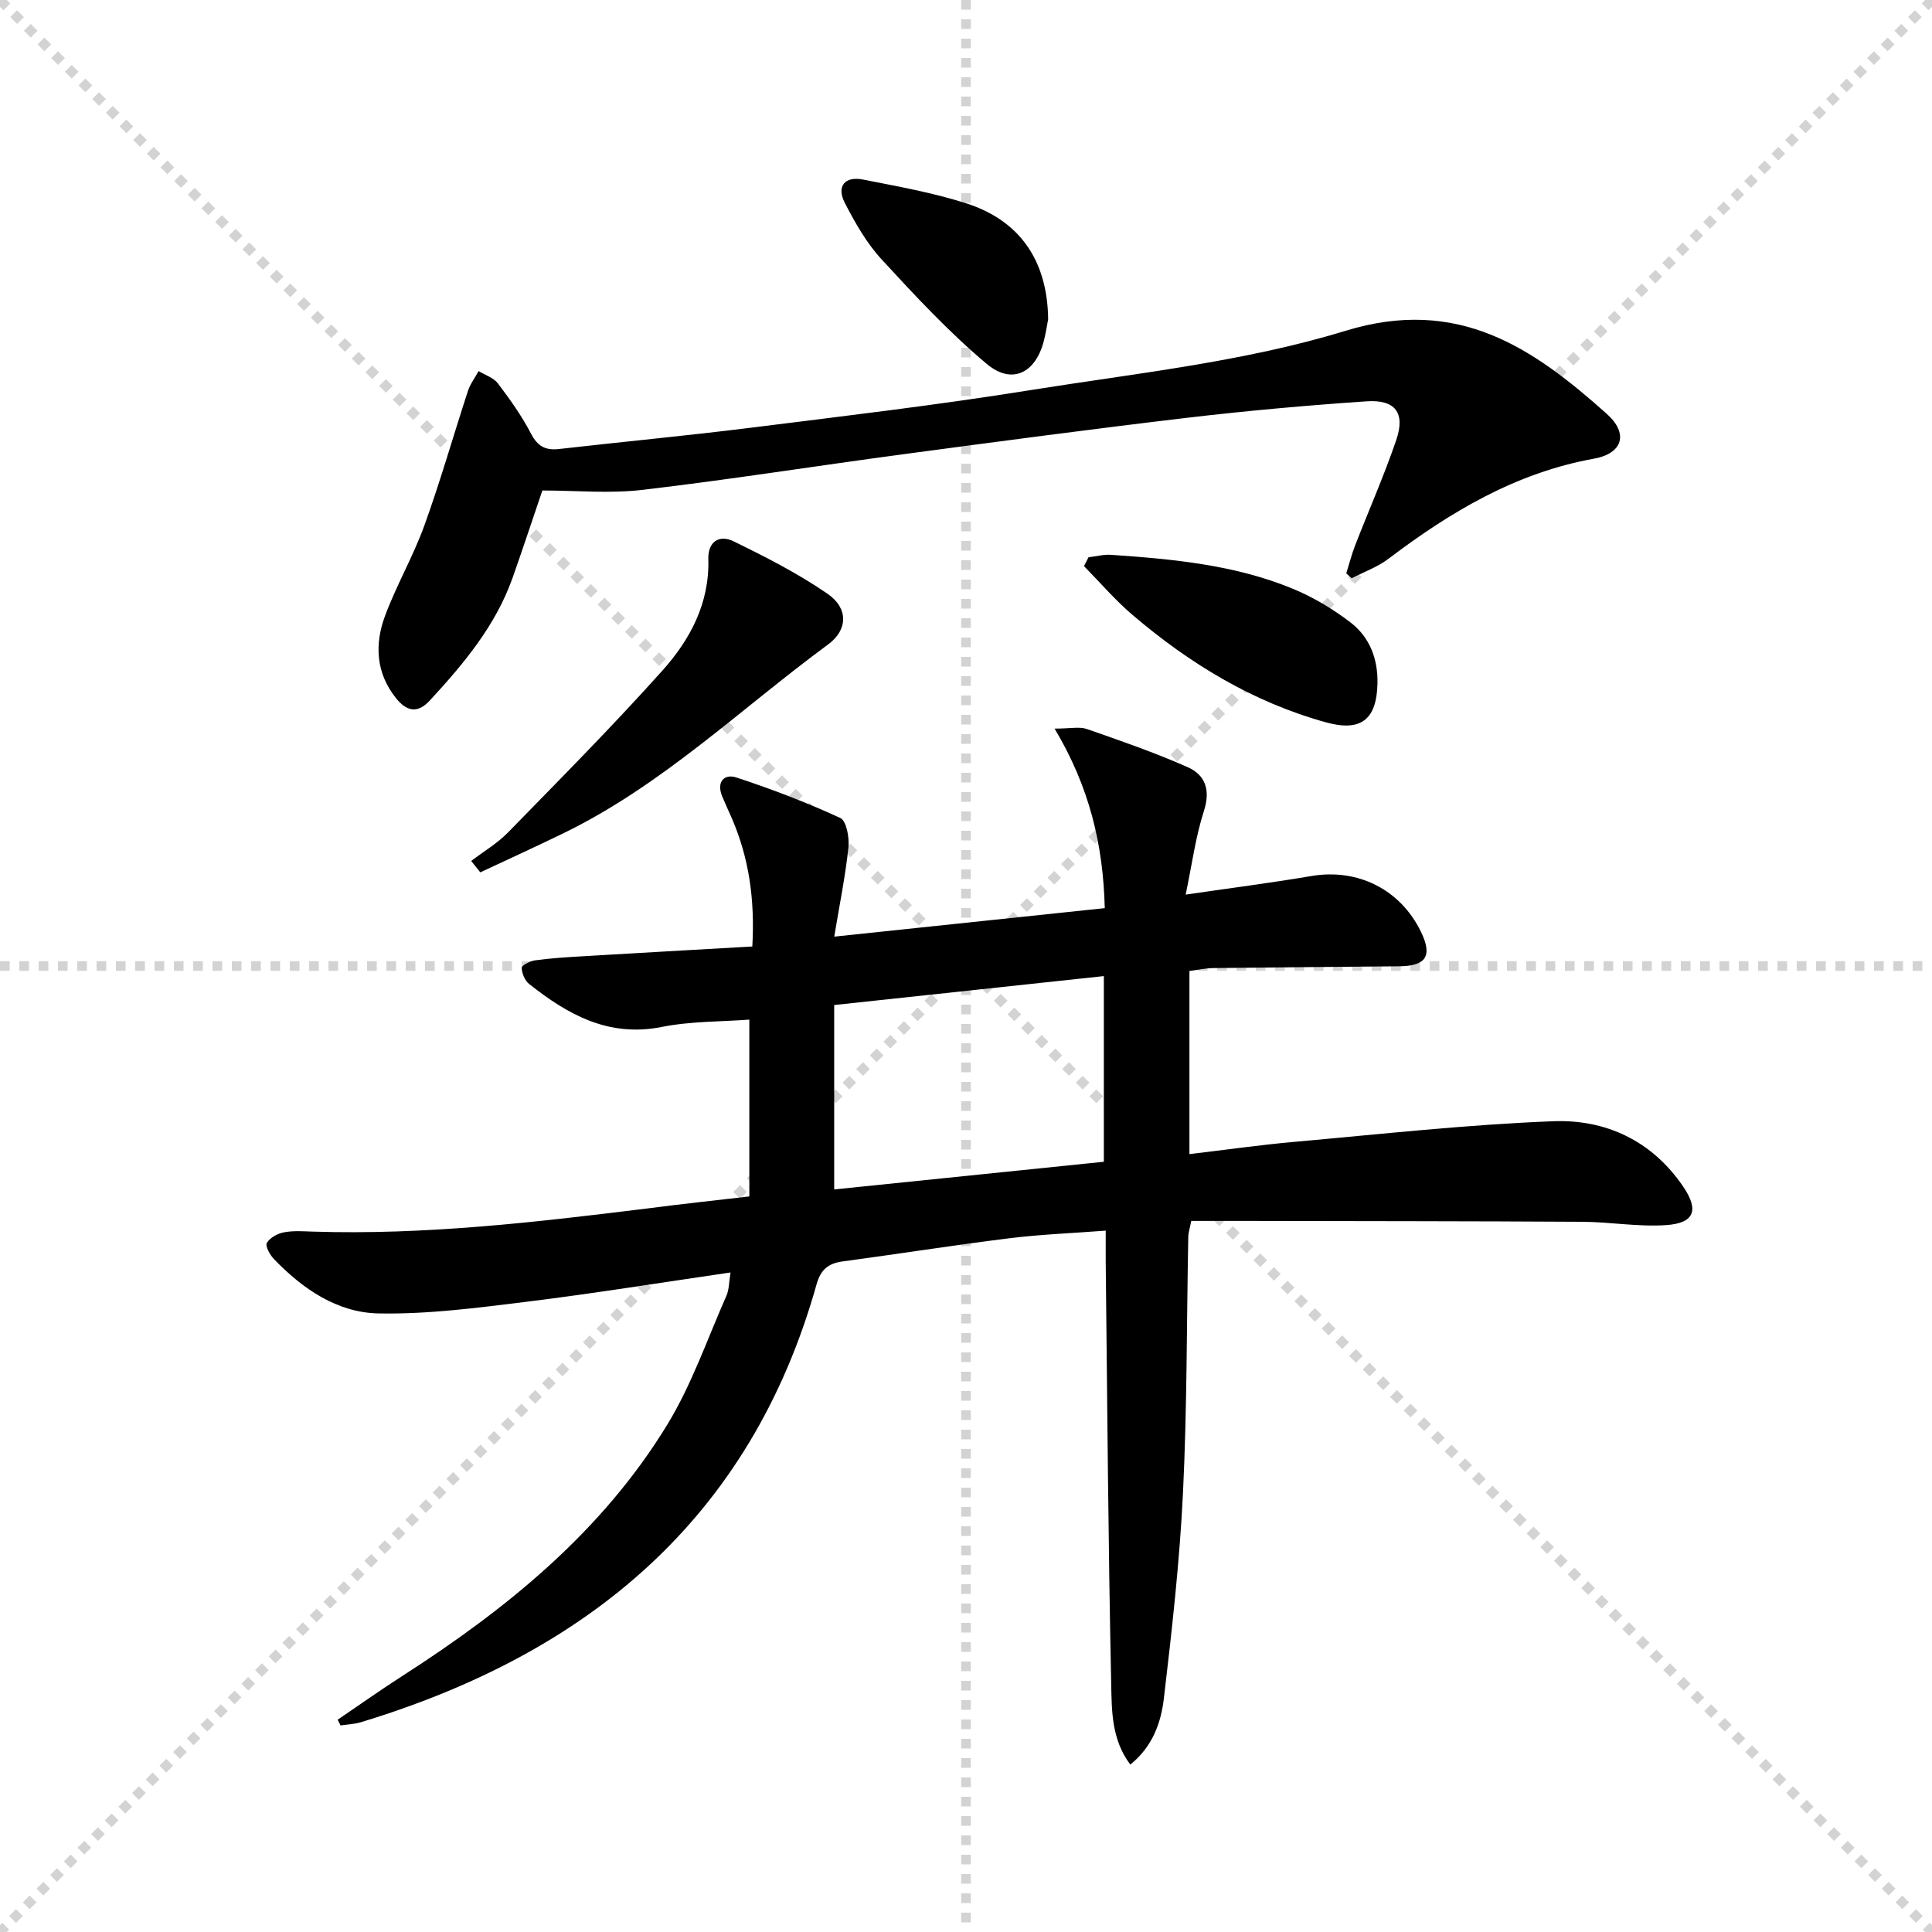 <svg enable-background="new 0 0 400 400" viewBox="0 0 400 400" xmlns="http://www.w3.org/2000/svg"><g stroke="lightgray" stroke-dasharray="1,1" stroke-width="1" transform="scale(2, 2)"><line x1="0" y1="0" x2="200" y2="200"></line><line x1="200" y1="0" x2="0" y2="200"></line><line x1="100" y1="0" x2="100" y2="200"></line><line x1="0" y1="100" x2="200" y2="100"></line></g><g fill="#010000"><path d="m155.14 247.71c0-12.35 0-24.11 0-36.61-5.76.44-12.08.31-18.14 1.52-11 2.19-19.42-2.55-27.44-8.89-.89-.71-1.52-2.21-1.54-3.35-.01-.52 1.73-1.41 2.75-1.55 3.12-.43 6.27-.63 9.42-.82 11.74-.7 23.49-1.36 35.57-2.05.55-9.79-.7-18.35-4.25-26.56-.66-1.52-1.37-3.02-2-4.55-1.21-2.96.42-4.7 2.94-3.88 7.31 2.39 14.53 5.16 21.52 8.38 1.27.58 1.9 4.05 1.69 6.06-.62 5.91-1.82 11.76-2.94 18.51 19.08-2.01 37.43-3.95 56.01-5.9-.33-13.19-3.17-25.08-10.39-37.17 3.3 0 5.15-.45 6.67.08 7.02 2.44 14.07 4.89 20.86 7.89 3.72 1.64 4.79 4.78 3.37 9.15-1.7 5.26-2.42 10.84-3.76 17.25 9.43-1.38 17.76-2.44 26.04-3.85 9.56-1.62 18.4 2.74 22.67 11.54 2.42 4.98 1.11 7.09-4.48 7.15-12.83.13-25.65.21-38.48.37-1.61.02-3.21.38-4.97.6v37.92c7.4-.88 14.54-1.9 21.72-2.54 17.85-1.59 35.7-3.58 53.6-4.27 10.89-.42 20.47 4.05 26.91 13.54 3.29 4.84 2.35 7.55-3.48 7.96-5.75.41-11.58-.65-17.38-.68-23.12-.14-46.24-.13-69.37-.18-3.81-.01-7.63 0-11.62 0-.28 1.44-.6 2.37-.62 3.3-.34 17.64-.24 35.3-1.09 52.91-.69 14.24-2.29 28.46-3.96 42.63-.59 4.99-2.3 9.97-6.95 13.72-3.94-5.23-3.84-11.24-3.96-16.8-.62-28.97-.8-57.94-1.13-86.91-.02-1.98 0-3.96 0-6.84-6.89.53-13.45.77-19.95 1.58-11.54 1.43-23.02 3.25-34.55 4.8-2.97.4-4.53 1.73-5.37 4.74-13.67 48.67-47.51 76.43-94.32 90.65-1.36.41-2.82.46-4.24.67-.2-.39-.39-.79-.59-1.18 4.45-3.02 8.83-6.13 13.36-9.04 21.63-13.89 41.39-29.9 54.93-52.13 5.04-8.28 8.25-17.68 12.2-26.61.56-1.27.52-2.8.85-4.82-14.48 2.11-28.38 4.36-42.34 6.08-10.15 1.25-20.39 2.6-30.57 2.4-8.54-.17-15.69-5.08-21.63-11.26-.83-.87-1.83-2.68-1.47-3.32.62-1.08 2.19-1.94 3.5-2.2 1.93-.38 3.98-.23 5.98-.16 23.37.75 46.49-1.97 69.61-4.83 6.59-.86 13.18-1.57 20.81-2.45zm17.57-1.45c18.57-1.91 37.18-3.82 55.83-5.73 0-13 0-25.55 0-38.44-18.68 2-36.94 3.96-55.83 5.99z"/><path d="m112.29 101.55c-2.29 6.74-4.16 12.41-6.15 18.04-3.52 9.96-10.14 17.84-17.17 25.46-2.65 2.87-4.91 2.1-7.02-.55-4.14-5.2-4.41-11.14-2.23-17 2.37-6.36 5.83-12.32 8.14-18.7 3.32-9.18 5.99-18.59 9.03-27.88.48-1.45 1.46-2.73 2.2-4.09 1.36.83 3.1 1.37 3.99 2.55 2.5 3.3 4.94 6.71 6.84 10.37 1.38 2.66 3.01 3.54 5.85 3.21 13.21-1.51 26.45-2.75 39.64-4.4 19.27-2.41 38.58-4.69 57.75-7.76 21.92-3.51 44.32-5.85 65.41-12.31 23.31-7.14 38.77 3.49 54.11 17.21 4.53 4.05 3.31 8.18-2.66 9.26-16.22 2.93-29.73 11.02-42.57 20.74-2.25 1.71-5.05 2.7-7.59 4.02-.38-.34-.75-.67-1.13-1.01.61-1.94 1.11-3.92 1.84-5.8 2.82-7.26 5.98-14.41 8.5-21.78 1.93-5.65-.16-8.45-6.17-8.04-12.43.85-24.85 1.96-37.21 3.42-19.62 2.32-39.21 4.93-58.8 7.55-17.93 2.4-35.8 5.24-53.77 7.35-6.85.82-13.9.14-20.83.14z"/><path d="m97.56 178.25c2.56-1.96 5.41-3.63 7.64-5.92 10.79-11.06 21.7-22.05 32-33.56 5.69-6.36 9.72-13.91 9.45-23-.11-3.66 2.3-5.13 5.22-3.7 6.68 3.26 13.37 6.67 19.47 10.87 4.34 2.99 4.21 7.47.13 10.47-18.06 13.29-34.32 29.12-54.75 39.07-5.72 2.79-11.52 5.43-17.28 8.13-.64-.78-1.26-1.57-1.88-2.36z"/><path d="m225.36 115.38c1.56-.18 3.14-.62 4.68-.51 12.78.88 25.56 2.06 37.54 6.99 4.24 1.74 8.32 4.18 11.97 6.96 4.01 3.06 5.76 7.56 5.64 12.73-.17 7.36-3.35 10.01-10.6 8.02-15.18-4.18-28.33-12.19-40.2-22.33-3.57-3.05-6.65-6.67-9.96-10.03.31-.61.62-1.22.93-1.83z"/><path d="m217.01 66.09c-.17.89-.44 2.69-.88 4.44-1.7 6.69-6.59 9.21-11.83 4.82-7.83-6.57-14.87-14.15-21.81-21.69-3.09-3.36-5.45-7.53-7.57-11.63-1.78-3.45-.04-5.61 3.79-4.85 7.13 1.41 14.35 2.69 21.25 4.89 11.15 3.55 16.9 11.83 17.05 24.02z"/></g></svg>